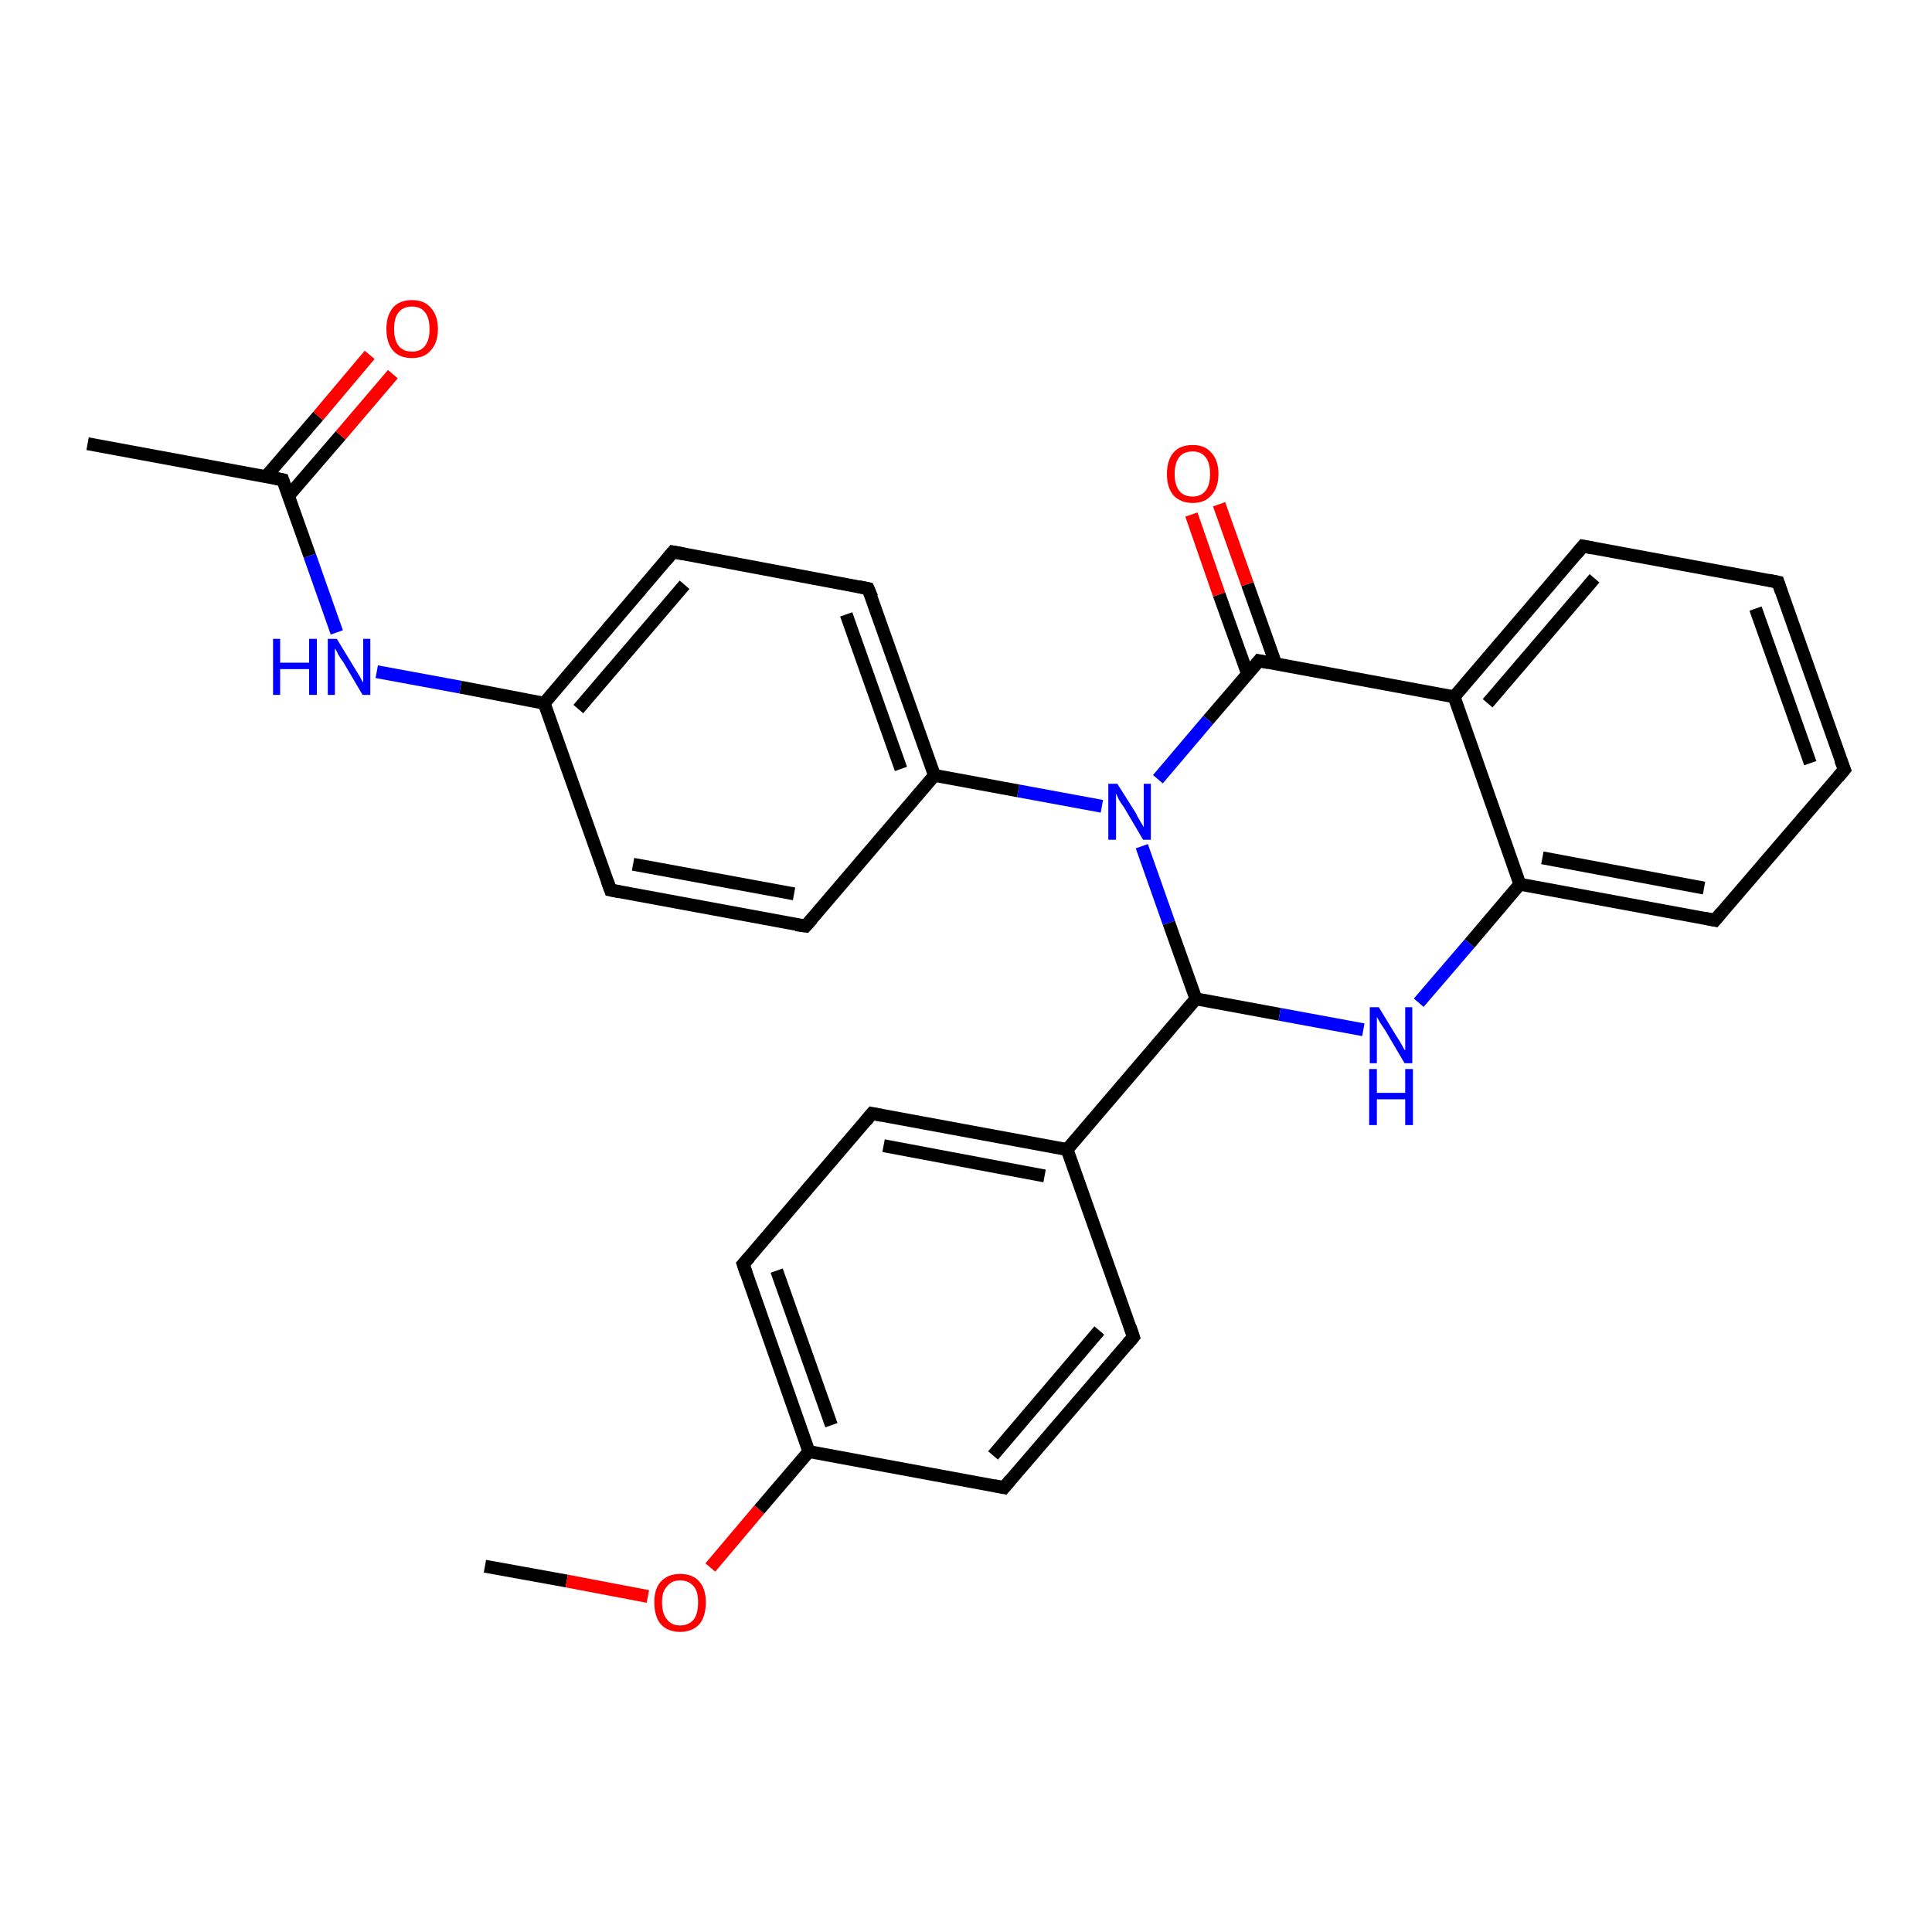 <?xml version='1.0' encoding='iso-8859-1'?>
<svg version='1.1' baseProfile='full'
              xmlns='http://www.w3.org/2000/svg'
                      xmlns:rdkit='http://www.rdkit.org/xml'
                      xmlns:xlink='http://www.w3.org/1999/xlink'
                  xml:space='preserve'
width='300px' height='300px' viewBox='0 0 300 300'>
<!-- END OF HEADER -->
<rect style='opacity:1.0;fill:#FFFFFF;stroke:none' width='300.0' height='300.0' x='0.0' y='0.0'> </rect>
<path class='bond-0 atom-0 atom-1' d='M 75.3,243.2 L 88.0,245.5' style='fill:none;fill-rule:evenodd;stroke:#000000;stroke-width:2.0px;stroke-linecap:butt;stroke-linejoin:miter;stroke-opacity:1' />
<path class='bond-0 atom-0 atom-1' d='M 88.0,245.5 L 100.6,247.9' style='fill:none;fill-rule:evenodd;stroke:#FF0000;stroke-width:2.0px;stroke-linecap:butt;stroke-linejoin:miter;stroke-opacity:1' />
<path class='bond-1 atom-1 atom-2' d='M 110.3,243.4 L 117.9,234.4' style='fill:none;fill-rule:evenodd;stroke:#FF0000;stroke-width:2.0px;stroke-linecap:butt;stroke-linejoin:miter;stroke-opacity:1' />
<path class='bond-1 atom-1 atom-2' d='M 117.9,234.4 L 125.6,225.4' style='fill:none;fill-rule:evenodd;stroke:#000000;stroke-width:2.0px;stroke-linecap:butt;stroke-linejoin:miter;stroke-opacity:1' />
<path class='bond-2 atom-2 atom-3' d='M 125.6,225.4 L 115.4,196.3' style='fill:none;fill-rule:evenodd;stroke:#000000;stroke-width:2.0px;stroke-linecap:butt;stroke-linejoin:miter;stroke-opacity:1' />
<path class='bond-2 atom-2 atom-3' d='M 129.1,221.3 L 120.6,197.3' style='fill:none;fill-rule:evenodd;stroke:#000000;stroke-width:2.0px;stroke-linecap:butt;stroke-linejoin:miter;stroke-opacity:1' />
<path class='bond-3 atom-3 atom-4' d='M 115.4,196.3 L 135.4,172.9' style='fill:none;fill-rule:evenodd;stroke:#000000;stroke-width:2.0px;stroke-linecap:butt;stroke-linejoin:miter;stroke-opacity:1' />
<path class='bond-4 atom-4 atom-5' d='M 135.4,172.9 L 165.7,178.5' style='fill:none;fill-rule:evenodd;stroke:#000000;stroke-width:2.0px;stroke-linecap:butt;stroke-linejoin:miter;stroke-opacity:1' />
<path class='bond-4 atom-4 atom-5' d='M 137.2,177.9 L 162.2,182.6' style='fill:none;fill-rule:evenodd;stroke:#000000;stroke-width:2.0px;stroke-linecap:butt;stroke-linejoin:miter;stroke-opacity:1' />
<path class='bond-5 atom-5 atom-6' d='M 165.7,178.5 L 176.0,207.6' style='fill:none;fill-rule:evenodd;stroke:#000000;stroke-width:2.0px;stroke-linecap:butt;stroke-linejoin:miter;stroke-opacity:1' />
<path class='bond-6 atom-6 atom-7' d='M 176.0,207.6 L 155.9,231.0' style='fill:none;fill-rule:evenodd;stroke:#000000;stroke-width:2.0px;stroke-linecap:butt;stroke-linejoin:miter;stroke-opacity:1' />
<path class='bond-6 atom-6 atom-7' d='M 170.7,206.6 L 154.2,226.0' style='fill:none;fill-rule:evenodd;stroke:#000000;stroke-width:2.0px;stroke-linecap:butt;stroke-linejoin:miter;stroke-opacity:1' />
<path class='bond-7 atom-5 atom-8' d='M 165.7,178.5 L 185.7,155.1' style='fill:none;fill-rule:evenodd;stroke:#000000;stroke-width:2.0px;stroke-linecap:butt;stroke-linejoin:miter;stroke-opacity:1' />
<path class='bond-8 atom-8 atom-9' d='M 185.7,155.1 L 198.7,157.5' style='fill:none;fill-rule:evenodd;stroke:#000000;stroke-width:2.0px;stroke-linecap:butt;stroke-linejoin:miter;stroke-opacity:1' />
<path class='bond-8 atom-8 atom-9' d='M 198.7,157.5 L 211.7,159.9' style='fill:none;fill-rule:evenodd;stroke:#0000FF;stroke-width:2.0px;stroke-linecap:butt;stroke-linejoin:miter;stroke-opacity:1' />
<path class='bond-9 atom-9 atom-10' d='M 220.3,155.7 L 228.2,146.5' style='fill:none;fill-rule:evenodd;stroke:#0000FF;stroke-width:2.0px;stroke-linecap:butt;stroke-linejoin:miter;stroke-opacity:1' />
<path class='bond-9 atom-9 atom-10' d='M 228.2,146.5 L 236.0,137.3' style='fill:none;fill-rule:evenodd;stroke:#000000;stroke-width:2.0px;stroke-linecap:butt;stroke-linejoin:miter;stroke-opacity:1' />
<path class='bond-10 atom-10 atom-11' d='M 236.0,137.3 L 266.3,142.9' style='fill:none;fill-rule:evenodd;stroke:#000000;stroke-width:2.0px;stroke-linecap:butt;stroke-linejoin:miter;stroke-opacity:1' />
<path class='bond-10 atom-10 atom-11' d='M 239.5,133.2 L 264.6,137.9' style='fill:none;fill-rule:evenodd;stroke:#000000;stroke-width:2.0px;stroke-linecap:butt;stroke-linejoin:miter;stroke-opacity:1' />
<path class='bond-11 atom-11 atom-12' d='M 266.3,142.9 L 286.4,119.5' style='fill:none;fill-rule:evenodd;stroke:#000000;stroke-width:2.0px;stroke-linecap:butt;stroke-linejoin:miter;stroke-opacity:1' />
<path class='bond-12 atom-12 atom-13' d='M 286.4,119.5 L 276.1,90.4' style='fill:none;fill-rule:evenodd;stroke:#000000;stroke-width:2.0px;stroke-linecap:butt;stroke-linejoin:miter;stroke-opacity:1' />
<path class='bond-12 atom-12 atom-13' d='M 281.1,118.5 L 272.6,94.5' style='fill:none;fill-rule:evenodd;stroke:#000000;stroke-width:2.0px;stroke-linecap:butt;stroke-linejoin:miter;stroke-opacity:1' />
<path class='bond-13 atom-13 atom-14' d='M 276.1,90.4 L 245.8,84.8' style='fill:none;fill-rule:evenodd;stroke:#000000;stroke-width:2.0px;stroke-linecap:butt;stroke-linejoin:miter;stroke-opacity:1' />
<path class='bond-14 atom-14 atom-15' d='M 245.8,84.8 L 225.8,108.2' style='fill:none;fill-rule:evenodd;stroke:#000000;stroke-width:2.0px;stroke-linecap:butt;stroke-linejoin:miter;stroke-opacity:1' />
<path class='bond-14 atom-14 atom-15' d='M 247.6,89.8 L 231.0,109.2' style='fill:none;fill-rule:evenodd;stroke:#000000;stroke-width:2.0px;stroke-linecap:butt;stroke-linejoin:miter;stroke-opacity:1' />
<path class='bond-15 atom-15 atom-16' d='M 225.8,108.2 L 195.5,102.6' style='fill:none;fill-rule:evenodd;stroke:#000000;stroke-width:2.0px;stroke-linecap:butt;stroke-linejoin:miter;stroke-opacity:1' />
<path class='bond-16 atom-16 atom-17' d='M 198.1,103.1 L 193.7,90.7' style='fill:none;fill-rule:evenodd;stroke:#000000;stroke-width:2.0px;stroke-linecap:butt;stroke-linejoin:miter;stroke-opacity:1' />
<path class='bond-16 atom-16 atom-17' d='M 193.7,90.7 L 189.3,78.3' style='fill:none;fill-rule:evenodd;stroke:#FF0000;stroke-width:2.0px;stroke-linecap:butt;stroke-linejoin:miter;stroke-opacity:1' />
<path class='bond-16 atom-16 atom-17' d='M 193.7,104.6 L 189.3,92.3' style='fill:none;fill-rule:evenodd;stroke:#000000;stroke-width:2.0px;stroke-linecap:butt;stroke-linejoin:miter;stroke-opacity:1' />
<path class='bond-16 atom-16 atom-17' d='M 189.3,92.3 L 185.0,79.9' style='fill:none;fill-rule:evenodd;stroke:#FF0000;stroke-width:2.0px;stroke-linecap:butt;stroke-linejoin:miter;stroke-opacity:1' />
<path class='bond-17 atom-16 atom-18' d='M 195.5,102.6 L 187.6,111.8' style='fill:none;fill-rule:evenodd;stroke:#000000;stroke-width:2.0px;stroke-linecap:butt;stroke-linejoin:miter;stroke-opacity:1' />
<path class='bond-17 atom-16 atom-18' d='M 187.6,111.8 L 179.8,121.0' style='fill:none;fill-rule:evenodd;stroke:#0000FF;stroke-width:2.0px;stroke-linecap:butt;stroke-linejoin:miter;stroke-opacity:1' />
<path class='bond-18 atom-18 atom-19' d='M 171.1,125.2 L 158.1,122.8' style='fill:none;fill-rule:evenodd;stroke:#0000FF;stroke-width:2.0px;stroke-linecap:butt;stroke-linejoin:miter;stroke-opacity:1' />
<path class='bond-18 atom-18 atom-19' d='M 158.1,122.8 L 145.1,120.4' style='fill:none;fill-rule:evenodd;stroke:#000000;stroke-width:2.0px;stroke-linecap:butt;stroke-linejoin:miter;stroke-opacity:1' />
<path class='bond-19 atom-19 atom-20' d='M 145.1,120.4 L 134.8,91.4' style='fill:none;fill-rule:evenodd;stroke:#000000;stroke-width:2.0px;stroke-linecap:butt;stroke-linejoin:miter;stroke-opacity:1' />
<path class='bond-19 atom-19 atom-20' d='M 139.9,119.4 L 131.4,95.4' style='fill:none;fill-rule:evenodd;stroke:#000000;stroke-width:2.0px;stroke-linecap:butt;stroke-linejoin:miter;stroke-opacity:1' />
<path class='bond-20 atom-20 atom-21' d='M 134.8,91.4 L 104.5,85.7' style='fill:none;fill-rule:evenodd;stroke:#000000;stroke-width:2.0px;stroke-linecap:butt;stroke-linejoin:miter;stroke-opacity:1' />
<path class='bond-21 atom-21 atom-22' d='M 104.5,85.7 L 84.5,109.2' style='fill:none;fill-rule:evenodd;stroke:#000000;stroke-width:2.0px;stroke-linecap:butt;stroke-linejoin:miter;stroke-opacity:1' />
<path class='bond-21 atom-21 atom-22' d='M 106.3,90.8 L 89.8,110.1' style='fill:none;fill-rule:evenodd;stroke:#000000;stroke-width:2.0px;stroke-linecap:butt;stroke-linejoin:miter;stroke-opacity:1' />
<path class='bond-22 atom-22 atom-23' d='M 84.5,109.2 L 71.5,106.7' style='fill:none;fill-rule:evenodd;stroke:#000000;stroke-width:2.0px;stroke-linecap:butt;stroke-linejoin:miter;stroke-opacity:1' />
<path class='bond-22 atom-22 atom-23' d='M 71.5,106.7 L 58.5,104.3' style='fill:none;fill-rule:evenodd;stroke:#0000FF;stroke-width:2.0px;stroke-linecap:butt;stroke-linejoin:miter;stroke-opacity:1' />
<path class='bond-23 atom-23 atom-24' d='M 52.3,98.2 L 48.1,86.3' style='fill:none;fill-rule:evenodd;stroke:#0000FF;stroke-width:2.0px;stroke-linecap:butt;stroke-linejoin:miter;stroke-opacity:1' />
<path class='bond-23 atom-23 atom-24' d='M 48.1,86.3 L 43.9,74.5' style='fill:none;fill-rule:evenodd;stroke:#000000;stroke-width:2.0px;stroke-linecap:butt;stroke-linejoin:miter;stroke-opacity:1' />
<path class='bond-24 atom-24 atom-25' d='M 43.9,74.5 L 13.6,68.9' style='fill:none;fill-rule:evenodd;stroke:#000000;stroke-width:2.0px;stroke-linecap:butt;stroke-linejoin:miter;stroke-opacity:1' />
<path class='bond-25 atom-24 atom-26' d='M 44.8,77.0 L 52.9,67.6' style='fill:none;fill-rule:evenodd;stroke:#000000;stroke-width:2.0px;stroke-linecap:butt;stroke-linejoin:miter;stroke-opacity:1' />
<path class='bond-25 atom-24 atom-26' d='M 52.9,67.6 L 61.0,58.1' style='fill:none;fill-rule:evenodd;stroke:#FF0000;stroke-width:2.0px;stroke-linecap:butt;stroke-linejoin:miter;stroke-opacity:1' />
<path class='bond-25 atom-24 atom-26' d='M 41.3,74.0 L 49.4,64.6' style='fill:none;fill-rule:evenodd;stroke:#000000;stroke-width:2.0px;stroke-linecap:butt;stroke-linejoin:miter;stroke-opacity:1' />
<path class='bond-25 atom-24 atom-26' d='M 49.4,64.6 L 57.4,55.1' style='fill:none;fill-rule:evenodd;stroke:#FF0000;stroke-width:2.0px;stroke-linecap:butt;stroke-linejoin:miter;stroke-opacity:1' />
<path class='bond-26 atom-22 atom-27' d='M 84.5,109.2 L 94.8,138.2' style='fill:none;fill-rule:evenodd;stroke:#000000;stroke-width:2.0px;stroke-linecap:butt;stroke-linejoin:miter;stroke-opacity:1' />
<path class='bond-27 atom-27 atom-28' d='M 94.8,138.2 L 125.1,143.8' style='fill:none;fill-rule:evenodd;stroke:#000000;stroke-width:2.0px;stroke-linecap:butt;stroke-linejoin:miter;stroke-opacity:1' />
<path class='bond-27 atom-27 atom-28' d='M 98.3,134.2 L 123.3,138.8' style='fill:none;fill-rule:evenodd;stroke:#000000;stroke-width:2.0px;stroke-linecap:butt;stroke-linejoin:miter;stroke-opacity:1' />
<path class='bond-28 atom-7 atom-2' d='M 155.9,231.0 L 125.6,225.4' style='fill:none;fill-rule:evenodd;stroke:#000000;stroke-width:2.0px;stroke-linecap:butt;stroke-linejoin:miter;stroke-opacity:1' />
<path class='bond-29 atom-18 atom-8' d='M 177.3,131.4 L 181.5,143.3' style='fill:none;fill-rule:evenodd;stroke:#0000FF;stroke-width:2.0px;stroke-linecap:butt;stroke-linejoin:miter;stroke-opacity:1' />
<path class='bond-29 atom-18 atom-8' d='M 181.5,143.3 L 185.7,155.1' style='fill:none;fill-rule:evenodd;stroke:#000000;stroke-width:2.0px;stroke-linecap:butt;stroke-linejoin:miter;stroke-opacity:1' />
<path class='bond-30 atom-28 atom-19' d='M 125.1,143.8 L 145.1,120.4' style='fill:none;fill-rule:evenodd;stroke:#000000;stroke-width:2.0px;stroke-linecap:butt;stroke-linejoin:miter;stroke-opacity:1' />
<path class='bond-31 atom-15 atom-10' d='M 225.8,108.2 L 236.0,137.3' style='fill:none;fill-rule:evenodd;stroke:#000000;stroke-width:2.0px;stroke-linecap:butt;stroke-linejoin:miter;stroke-opacity:1' />
<path d='M 115.9,197.8 L 115.4,196.3 L 116.4,195.2' style='fill:none;stroke:#000000;stroke-width:2.0px;stroke-linecap:butt;stroke-linejoin:miter;stroke-opacity:1;' />
<path d='M 134.4,174.1 L 135.4,172.9 L 136.9,173.2' style='fill:none;stroke:#000000;stroke-width:2.0px;stroke-linecap:butt;stroke-linejoin:miter;stroke-opacity:1;' />
<path d='M 175.5,206.1 L 176.0,207.6 L 175.0,208.8' style='fill:none;stroke:#000000;stroke-width:2.0px;stroke-linecap:butt;stroke-linejoin:miter;stroke-opacity:1;' />
<path d='M 156.9,229.8 L 155.9,231.0 L 154.4,230.7' style='fill:none;stroke:#000000;stroke-width:2.0px;stroke-linecap:butt;stroke-linejoin:miter;stroke-opacity:1;' />
<path d='M 264.8,142.6 L 266.3,142.9 L 267.3,141.7' style='fill:none;stroke:#000000;stroke-width:2.0px;stroke-linecap:butt;stroke-linejoin:miter;stroke-opacity:1;' />
<path d='M 285.4,120.7 L 286.4,119.5 L 285.8,118.0' style='fill:none;stroke:#000000;stroke-width:2.0px;stroke-linecap:butt;stroke-linejoin:miter;stroke-opacity:1;' />
<path d='M 276.6,91.9 L 276.1,90.4 L 274.6,90.1' style='fill:none;stroke:#000000;stroke-width:2.0px;stroke-linecap:butt;stroke-linejoin:miter;stroke-opacity:1;' />
<path d='M 247.3,85.1 L 245.8,84.8 L 244.8,86.0' style='fill:none;stroke:#000000;stroke-width:2.0px;stroke-linecap:butt;stroke-linejoin:miter;stroke-opacity:1;' />
<path d='M 197.0,102.9 L 195.5,102.6 L 195.1,103.1' style='fill:none;stroke:#000000;stroke-width:2.0px;stroke-linecap:butt;stroke-linejoin:miter;stroke-opacity:1;' />
<path d='M 135.4,92.8 L 134.8,91.4 L 133.3,91.1' style='fill:none;stroke:#000000;stroke-width:2.0px;stroke-linecap:butt;stroke-linejoin:miter;stroke-opacity:1;' />
<path d='M 106.1,86.0 L 104.5,85.7 L 103.5,86.9' style='fill:none;stroke:#000000;stroke-width:2.0px;stroke-linecap:butt;stroke-linejoin:miter;stroke-opacity:1;' />
<path d='M 44.1,75.1 L 43.9,74.5 L 42.4,74.2' style='fill:none;stroke:#000000;stroke-width:2.0px;stroke-linecap:butt;stroke-linejoin:miter;stroke-opacity:1;' />
<path d='M 94.3,136.8 L 94.8,138.2 L 96.3,138.5' style='fill:none;stroke:#000000;stroke-width:2.0px;stroke-linecap:butt;stroke-linejoin:miter;stroke-opacity:1;' />
<path d='M 123.6,143.6 L 125.1,143.8 L 126.1,142.7' style='fill:none;stroke:#000000;stroke-width:2.0px;stroke-linecap:butt;stroke-linejoin:miter;stroke-opacity:1;' />
<path class='atom-1' d='M 101.6 248.8
Q 101.6 246.7, 102.6 245.6
Q 103.7 244.4, 105.6 244.4
Q 107.6 244.4, 108.6 245.6
Q 109.6 246.7, 109.6 248.8
Q 109.6 251.0, 108.6 252.2
Q 107.5 253.4, 105.6 253.4
Q 103.7 253.4, 102.6 252.2
Q 101.6 251.0, 101.6 248.8
M 105.6 252.4
Q 106.9 252.4, 107.7 251.5
Q 108.4 250.6, 108.4 248.8
Q 108.4 247.1, 107.7 246.3
Q 106.9 245.4, 105.6 245.4
Q 104.3 245.4, 103.6 246.3
Q 102.8 247.1, 102.8 248.8
Q 102.8 250.6, 103.6 251.5
Q 104.3 252.4, 105.6 252.4
' fill='#FF0000'/>
<path class='atom-9' d='M 214.1 156.4
L 216.9 161.0
Q 217.2 161.4, 217.7 162.3
Q 218.1 163.1, 218.2 163.1
L 218.2 156.4
L 219.3 156.4
L 219.3 165.1
L 218.1 165.1
L 215.1 160.0
Q 214.7 159.4, 214.3 158.8
Q 213.9 158.1, 213.8 157.9
L 213.8 165.1
L 212.7 165.1
L 212.7 156.4
L 214.1 156.4
' fill='#0000FF'/>
<path class='atom-9' d='M 212.6 166.0
L 213.8 166.0
L 213.8 169.7
L 218.2 169.7
L 218.2 166.0
L 219.4 166.0
L 219.4 174.7
L 218.2 174.7
L 218.2 170.7
L 213.8 170.7
L 213.8 174.7
L 212.6 174.7
L 212.6 166.0
' fill='#0000FF'/>
<path class='atom-17' d='M 181.2 73.6
Q 181.2 71.5, 182.2 70.3
Q 183.2 69.1, 185.2 69.1
Q 187.1 69.1, 188.1 70.3
Q 189.2 71.5, 189.2 73.6
Q 189.2 75.7, 188.1 76.9
Q 187.1 78.1, 185.2 78.1
Q 183.3 78.1, 182.2 76.9
Q 181.2 75.7, 181.2 73.6
M 185.2 77.1
Q 186.5 77.1, 187.2 76.2
Q 187.9 75.3, 187.9 73.6
Q 187.9 71.9, 187.2 71.0
Q 186.5 70.1, 185.2 70.1
Q 183.8 70.1, 183.1 71.0
Q 182.4 71.9, 182.4 73.6
Q 182.4 75.3, 183.1 76.2
Q 183.8 77.1, 185.2 77.1
' fill='#FF0000'/>
<path class='atom-18' d='M 173.5 121.7
L 176.4 126.3
Q 176.6 126.8, 177.1 127.6
Q 177.6 128.4, 177.6 128.5
L 177.6 121.7
L 178.7 121.7
L 178.7 130.4
L 177.5 130.4
L 174.5 125.3
Q 174.1 124.8, 173.7 124.1
Q 173.4 123.4, 173.3 123.2
L 173.3 130.4
L 172.1 130.4
L 172.1 121.7
L 173.5 121.7
' fill='#0000FF'/>
<path class='atom-23' d='M 42.4 99.2
L 43.5 99.2
L 43.5 102.9
L 48.0 102.9
L 48.0 99.2
L 49.2 99.2
L 49.2 107.9
L 48.0 107.9
L 48.0 103.9
L 43.5 103.9
L 43.5 107.9
L 42.4 107.9
L 42.4 99.2
' fill='#0000FF'/>
<path class='atom-23' d='M 52.3 99.2
L 55.1 103.8
Q 55.4 104.3, 55.9 105.1
Q 56.3 105.9, 56.4 106.0
L 56.4 99.2
L 57.5 99.2
L 57.5 107.9
L 56.3 107.9
L 53.3 102.8
Q 52.9 102.3, 52.5 101.6
Q 52.2 100.9, 52.0 100.7
L 52.0 107.9
L 50.9 107.9
L 50.9 99.2
L 52.3 99.2
' fill='#0000FF'/>
<path class='atom-26' d='M 60.0 51.1
Q 60.0 49.0, 61.0 47.8
Q 62.0 46.6, 64.0 46.6
Q 65.9 46.6, 66.9 47.8
Q 68.0 49.0, 68.0 51.1
Q 68.0 53.2, 66.9 54.4
Q 65.9 55.6, 64.0 55.6
Q 62.0 55.6, 61.0 54.4
Q 60.0 53.2, 60.0 51.1
M 64.0 54.6
Q 65.3 54.6, 66.0 53.7
Q 66.7 52.8, 66.7 51.1
Q 66.7 49.4, 66.0 48.5
Q 65.3 47.6, 64.0 47.6
Q 62.6 47.6, 61.9 48.5
Q 61.2 49.3, 61.2 51.1
Q 61.2 52.8, 61.9 53.7
Q 62.6 54.6, 64.0 54.6
' fill='#FF0000'/>
</svg>

